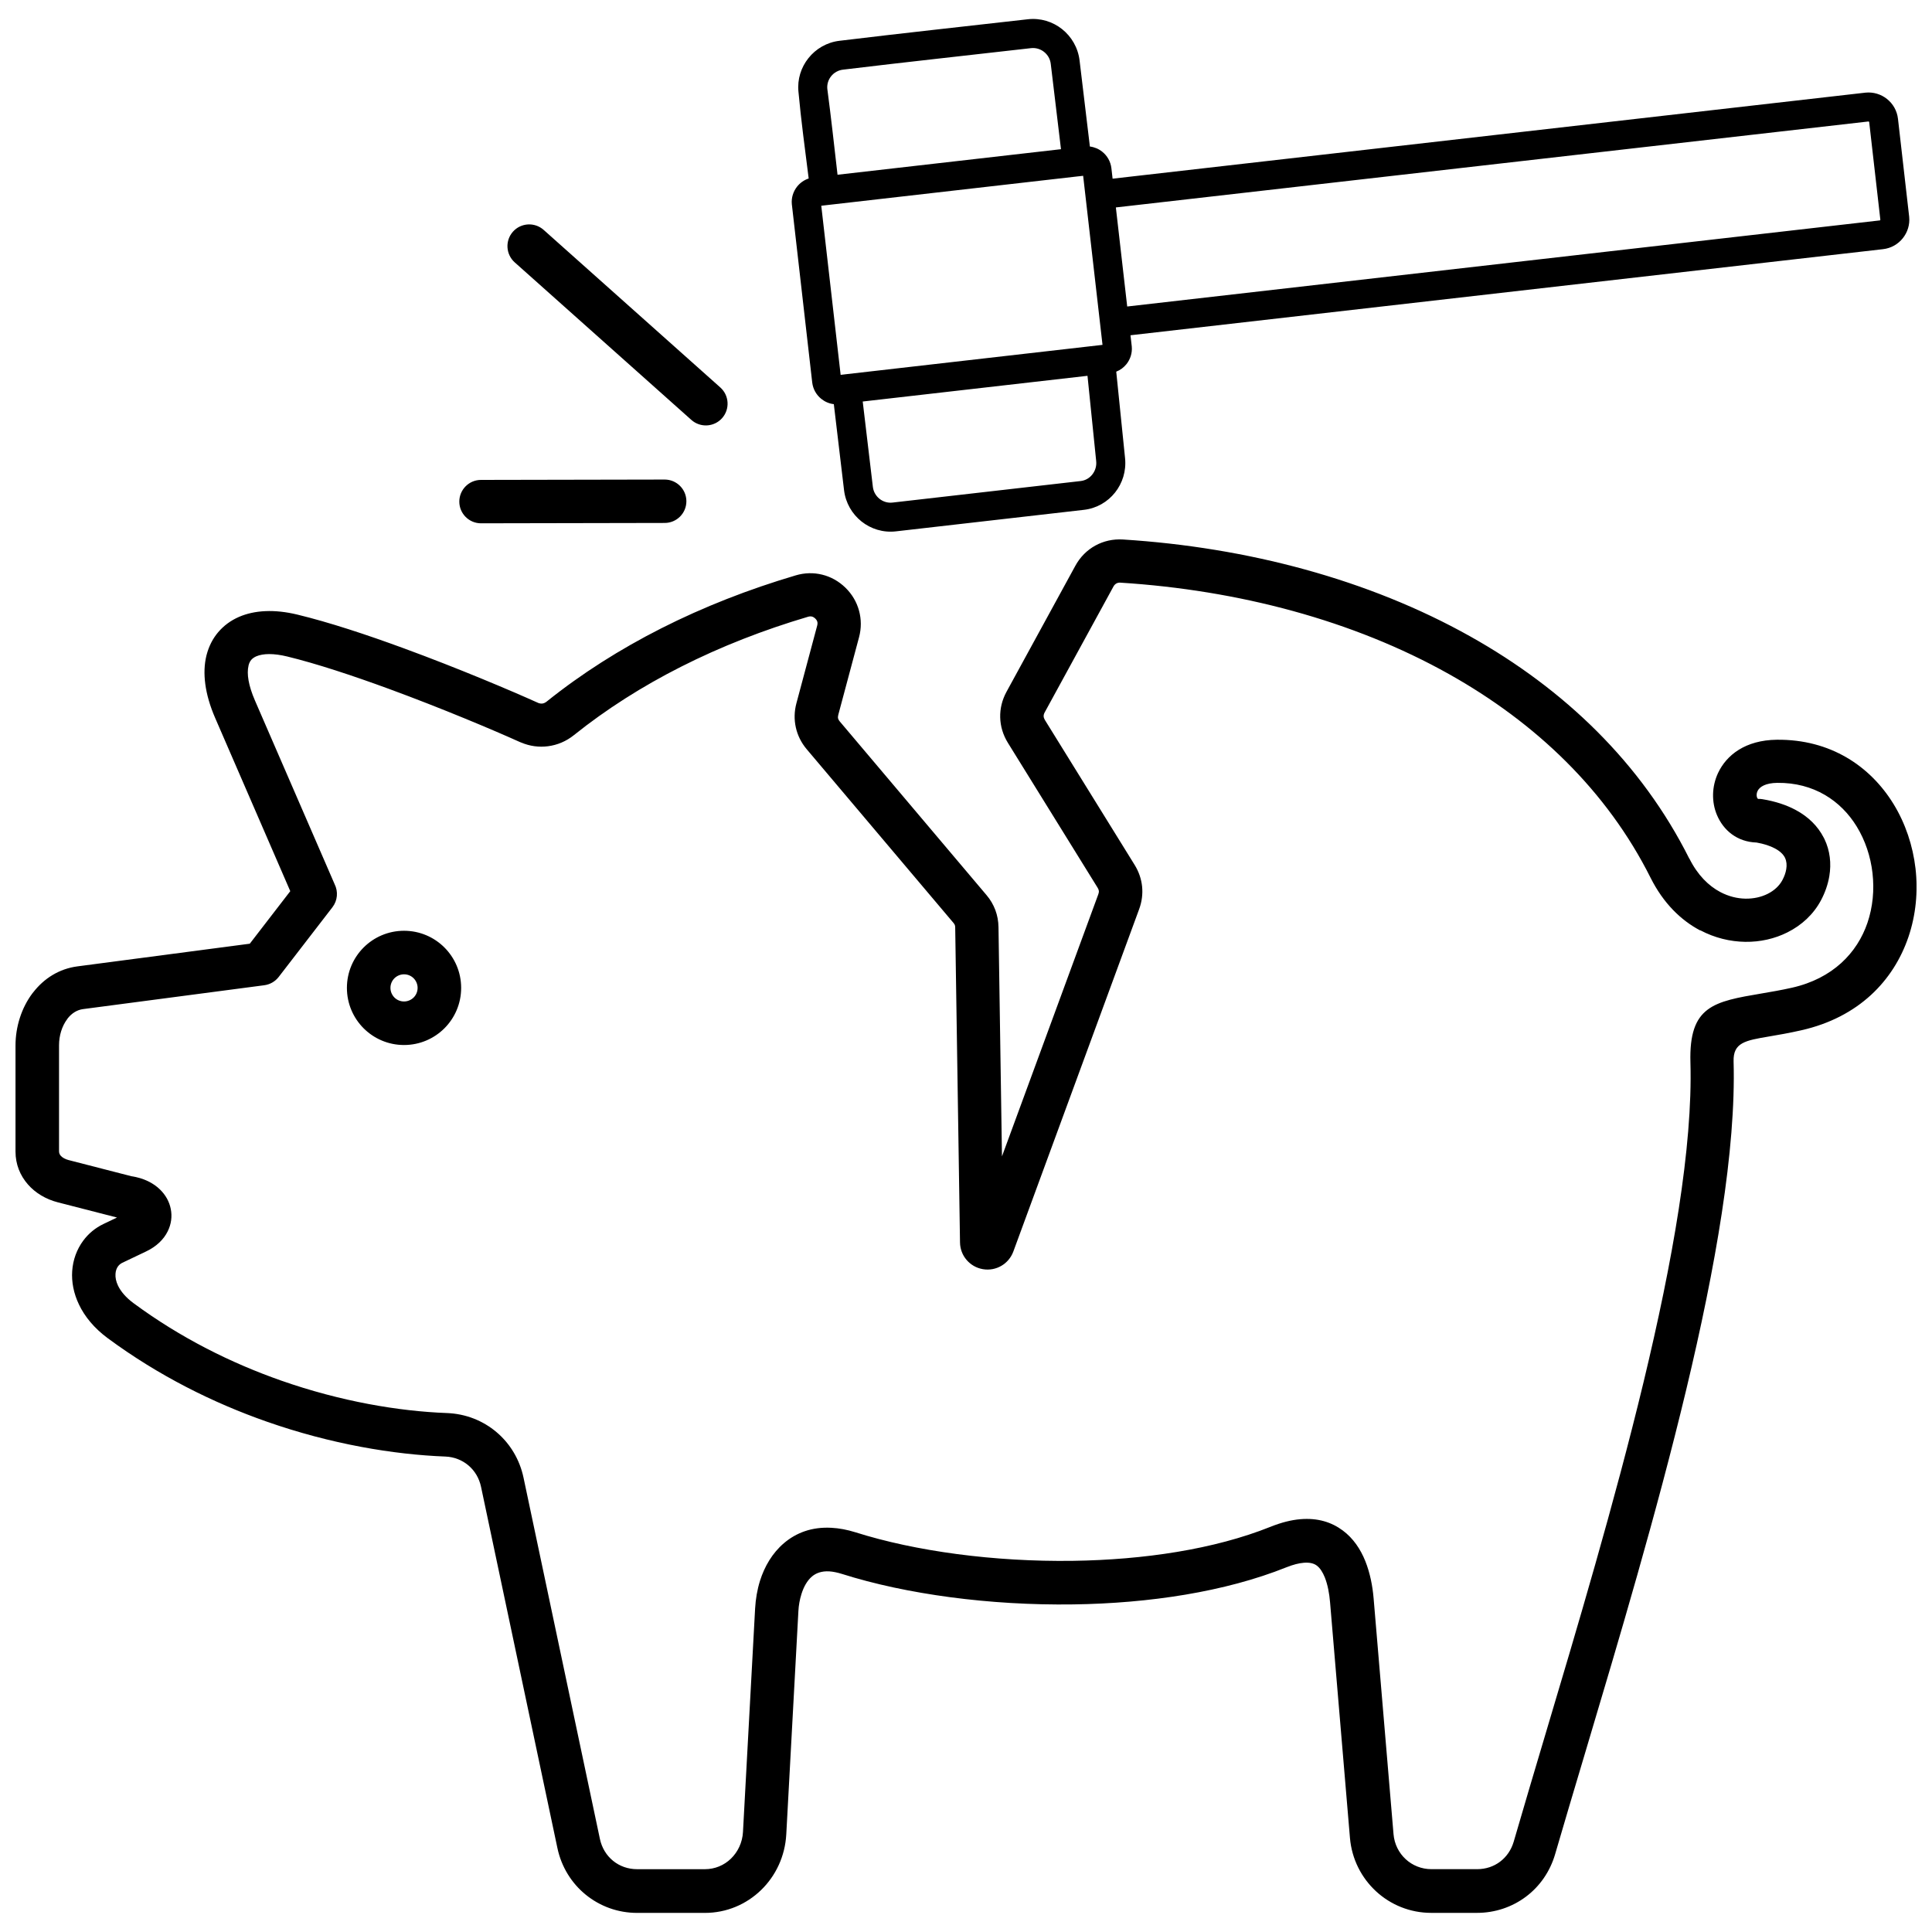<?xml version="1.0" encoding="UTF-8"?>
<!-- Uploaded to: ICON Repo, www.svgrepo.com, Generator: ICON Repo Mixer Tools -->
<svg width="800px" height="800px" version="1.1" viewBox="144 144 512 512" xmlns="http://www.w3.org/2000/svg">
 <defs>
  <clipPath id="a">
   <path d="m148.09 149h503.81v502h-503.81z"/>
  </clipPath>
 </defs>
 <g clip-path="url(#a)">
  <path d="m591.71 371.55c2.176 4.348 5.086 7.211 8.184 8.848 2.211 1.168 4.5 1.719 6.676 1.754 2.152 0.035 4.184-0.422 5.902-1.285 1.695-0.852 3.062-2.094 3.883-3.637 0.516-0.969 0.863-1.941 1.016-2.875 0.188-1.098 0.094-2.129-0.316-2.992l-0.094-0.199c-0.469-0.84-1.309-1.648-2.629-2.34-1.238-0.656-2.828-1.191-4.816-1.543-5.156-0.164-8.812-3.227-10.531-7.352-0.703-1.684-1.051-3.566-1.004-5.492 0.047-1.871 0.48-3.789 1.32-5.586 2.234-4.758 7.246-8.719 15.57-8.812 14.203-0.152 24.77 6.992 30.941 17.043 3.144 5.133 5.121 11.035 5.82 17.09 0.691 6.055 0.105 12.297-1.871 18.117-3.914 11.516-13.117 21.297-28.395 24.746-3.309 0.75-6.102 1.227-8.582 1.648-6.277 1.062-9.504 1.613-9.363 6.606 1.32 46.91-21.754 124.26-39.148 182.58-3.156 10.578-6.137 20.574-8.125 27.434-1.355 4.688-4.102 8.594-7.727 11.316-3.648 2.746-8.16 4.312-13.012 4.312h-12.121c-5.621 0-10.766-2.152-14.625-5.715-3.859-3.566-6.43-8.535-6.91-14.145l-5.273-62.445c-0.188-2.269-0.609-4.617-1.379-6.57-0.551-1.367-1.25-2.512-2.164-3.18-0.762-0.562-1.859-0.852-3.414-0.727-1.309 0.105-2.828 0.492-4.617 1.203-16.238 6.512-36.379 9.551-56.473 9.832-22.129 0.316-44.328-2.699-61.266-8.066-1.309-0.41-2.453-0.633-3.426-0.691-1.977-0.105-3.473 0.434-4.57 1.367-1.262 1.074-2.188 2.746-2.781 4.652-0.457 1.461-0.727 2.981-0.805 4.465l-3.215 59.219c-0.316 5.797-2.805 11-6.664 14.742-3.883 3.766-9.117 6.066-14.914 6.066h-17.945c-5.133 0-9.879-1.777-13.629-4.828-3.731-3.039-6.441-7.328-7.504-12.379l-20.234-95.703c-0.492-2.316-1.684-4.277-3.344-5.68s-3.789-2.258-6.113-2.348c-13.734-0.527-30.312-3.285-47.32-9.246-14.156-4.957-28.652-12.145-42.152-22.117-3.637-2.688-6.125-5.773-7.621-8.918-1.438-3.004-1.988-6.031-1.801-8.859 0.199-2.992 1.227-5.773 2.922-8.066 1.379-1.871 3.203-3.391 5.379-4.43l3.578-1.707-15.699-4.031c-3.121-0.805-5.926-2.453-7.938-4.769-2.035-2.34-3.262-5.285-3.262-8.684v-28.102c0-4.957 1.578-9.949 4.453-13.793 0.094-0.129 0.188-0.246 0.293-0.363 2.816-3.602 6.781-6.172 11.668-6.816l45.672-6.008 10.73-13.922-19.906-45.906c-2.769-6.383-3.414-11.98-2.328-16.48l0.082-0.305c0.598-2.258 1.613-4.242 3.027-5.914 1.484-1.754 3.344-3.133 5.551-4.09 4.113-1.777 9.398-2.07 15.465-0.598 8.371 2.023 18.398 5.332 28.16 8.918 14.449 5.297 28.465 11.246 35.523 14.426l0.152 0.07c0.387 0.141 0.75 0.199 1.086 0.152 0.375-0.047 0.762-0.223 1.133-0.516 9.234-7.41 19.441-13.875 30.359-19.406 11.211-5.68 23.191-10.355 35.641-14.039 2.359-0.703 4.758-0.75 7.027-0.188 2.281 0.562 4.383 1.73 6.148 3.449s2.981 3.801 3.602 6.078c0.621 2.269 0.645 4.664 0.012 7.039l-5.504 20.574c-0.094 0.363-0.117 0.691-0.059 0.945 0.059 0.246 0.199 0.516 0.445 0.805l38.902 46.035c1.016 1.191 1.789 2.512 2.34 3.973 0.527 1.426 0.805 2.922 0.828 4.523l0.922 60.738 25.531-69.461c0.117-0.328 0.176-0.633 0.141-0.887-0.023-0.258-0.129-0.527-0.305-0.816l-23.801-38.434c-1.285-2.082-1.977-4.383-2.035-6.723-0.059-2.316 0.492-4.629 1.66-6.781l18.246-33.398c1.273-2.34 3.109-4.16 5.297-5.367 2.188-1.203 4.699-1.777 7.34-1.613 32.93 2.082 65.051 10.566 91.984 25.66 24.898 13.945 45.391 33.551 58.109 58.949zm-256.82-124.87c2.371 2.117 2.582 5.762 0.469 8.137-2.117 2.371-5.762 2.582-8.137 0.469l-46.816-41.754c-2.371-2.117-2.582-5.762-0.469-8.137 2.117-2.371 5.762-2.582 8.137-0.469zm-14.742 24.406c3.168 0 5.75 2.57 5.75 5.75 0 3.168-2.57 5.75-5.75 5.75l-48.676 0.094c-3.168 0-5.75-2.57-5.75-5.75 0-3.168 2.57-5.75 5.75-5.75zm118.7-79.734 199.57-22.805c2.094-0.199 4.102 0.445 5.644 1.672 1.578 1.25 2.676 3.109 2.922 5.262l2.969 25.973c0.211 2.106-0.445 4.113-1.672 5.656-1.25 1.578-3.098 2.676-5.25 2.922l-199.44 22.816 0.34 2.981c0.164 1.73-0.387 3.379-1.391 4.652-0.703 0.887-1.637 1.59-2.723 2.012l2.34 22.957c0.34 3.379-0.691 6.606-2.652 9.07-1.965 2.477-4.863 4.207-8.254 4.594l-49.832 5.703c-3.391 0.387-6.617-0.645-9.105-2.617-2.477-1.977-4.219-4.887-4.629-8.277l-2.711-22.816c-1.227-0.141-2.359-0.633-3.297-1.379-1.309-1.039-2.223-2.582-2.43-4.371l-5.402-47.25c-0.164-1.73 0.387-3.379 1.391-4.652 0.781-0.98 1.836-1.742 3.074-2.152-0.957-7.644-2.023-15.43-2.711-23.004-0.328-3.309 0.703-6.453 2.641-8.883 1.965-2.477 4.875-4.207 8.242-4.606 16.598-2.012 33.27-3.812 49.891-5.703 3.391-0.387 6.617 0.645 9.094 2.617 2.477 1.977 4.219 4.898 4.629 8.277l2.734 22.828c1.215 0.152 2.34 0.633 3.273 1.379 1.309 1.039 2.223 2.582 2.43 4.371l0.316 2.769zm3.871 33.875 199.44-22.816c0.047 0 0.082-0.035 0.117-0.07 0.023-0.035 0.035-0.07 0.035-0.117l-2.957-25.867c0-0.047-0.035-0.094-0.07-0.117-0.035-0.023-0.082-0.047-0.129-0.047l-199.44 22.781 3.004 26.242zm-76.766-34.918 59.219-6.769-2.711-22.621c-0.152-1.297-0.816-2.406-1.777-3.168-0.945-0.75-2.164-1.133-3.449-0.992-16.609 1.906-33.27 3.695-49.855 5.703-1.273 0.152-2.383 0.805-3.133 1.754-0.727 0.91-1.109 2.082-1.004 3.309 1.004 7.551 1.836 15.195 2.711 22.781zm66.27 53.281-59.594 6.816 2.688 22.621c0.152 1.297 0.816 2.406 1.766 3.168 0.945 0.75 2.176 1.145 3.449 0.992l49.832-5.703c1.273-0.141 2.371-0.793 3.109-1.742 0.762-0.957 1.168-2.223 1.027-3.543l-2.305-22.621zm-1.191-53-1.016 0.117-0.117 0.012-0.141 0.012-66.617 7.621-0.094 0.012-0.117 0.012-1.285 0.152 5.133 44.816 1.086-0.129 0.07-0.012 0.105-0.012 68.137-7.797-5.133-44.816zm163.52 199.98c-5.074-2.676-9.738-7.199-13.105-13.898-11.609-23.18-30.477-41.148-53.469-54.039-25.402-14.238-55.805-22.246-87.062-24.223-0.41-0.023-0.781 0.047-1.074 0.223-0.293 0.164-0.562 0.434-0.75 0.773l-18.246 33.398c-0.188 0.34-0.281 0.691-0.27 1.016 0.012 0.293 0.117 0.621 0.316 0.957l23.801 38.434c1.109 1.789 1.766 3.731 1.977 5.727 0.199 2-0.059 4.019-0.773 5.973l-33.352 90.758c-0.609 1.648-1.754 2.969-3.191 3.801-1.426 0.828-3.144 1.168-4.863 0.875-1.742-0.293-3.25-1.18-4.336-2.453-1.074-1.25-1.719-2.875-1.742-4.652l-1.273-83.453c0-0.246-0.035-0.469-0.105-0.656-0.059-0.152-0.176-0.328-0.352-0.551l-38.902-46.035c-1.438-1.707-2.406-3.66-2.875-5.762-0.469-2.094-0.422-4.254 0.152-6.406l5.504-20.574c0.105-0.398 0.117-0.75 0.035-1.039-0.082-0.281-0.258-0.574-0.539-0.84-0.281-0.27-0.586-0.445-0.875-0.527-0.305-0.07-0.656-0.059-1.027 0.047-11.781 3.484-23.109 7.902-33.711 13.27-10.215 5.168-19.742 11.211-28.336 18.094-2.047 1.648-4.418 2.641-6.91 2.957-2.348 0.305-4.758-0.012-7.039-0.969l-0.387-0.152c-6.887-3.109-20.598-8.906-34.766-14.109-9.504-3.484-19.137-6.676-26.898-8.559-3.566-0.863-6.359-0.828-8.207-0.035-0.551 0.246-0.992 0.562-1.32 0.934-0.293 0.352-0.527 0.805-0.68 1.355l-0.035 0.176c-0.516 2.152-0.023 5.25 1.695 9.223l21.125 48.699c0.957 1.918 0.805 4.289-0.586 6.102l-14.25 18.48c-0.898 1.156-2.234 1.977-3.812 2.188l-48.031 6.324c-1.613 0.211-2.992 1.121-4.031 2.418l-0.176 0.258c-1.391 1.859-2.152 4.359-2.152 6.898v28.102c0 0.457 0.164 0.852 0.422 1.156 0.469 0.539 1.203 0.934 2.082 1.168l16.668 4.289c3.25 0.48 5.844 1.801 7.621 3.555 1.484 1.461 2.441 3.215 2.816 5.109 0.398 1.988 0.141 4.043-0.828 5.973-1.039 2.094-2.922 3.973-5.703 5.297l-6.348 3.027c-0.434 0.211-0.805 0.527-1.098 0.922-0.387 0.516-0.621 1.203-0.668 1.988-0.07 0.957 0.141 2.035 0.668 3.133 0.738 1.531 2.07 3.133 4.113 4.641 12.496 9.234 25.938 15.887 39.09 20.504 15.863 5.562 31.246 8.137 43.941 8.613 5.016 0.188 9.574 2.023 13.152 5.051 3.566 3.016 6.148 7.211 7.176 12.121l20.234 95.703c0.504 2.383 1.766 4.394 3.496 5.797 1.719 1.402 3.938 2.211 6.371 2.211h17.945c2.688 0 5.109-1.051 6.898-2.781 1.848-1.789 3.051-4.289 3.203-7.082l3.215-59.219c0.141-2.488 0.562-5.004 1.297-7.352 1.203-3.824 3.285-7.363 6.348-9.973 3.227-2.746 7.398-4.359 12.602-4.066 2.012 0.105 4.113 0.492 6.312 1.18 15.898 5.039 36.789 7.867 57.664 7.574 18.773-0.27 37.453-3.051 52.336-9.012 2.934-1.18 5.574-1.824 7.949-2.023 4.594-0.387 8.266 0.793 11.211 2.981 2.793 2.07 4.711 4.945 5.996 8.137 1.273 3.191 1.93 6.676 2.199 9.902l5.273 62.445c0.223 2.641 1.414 4.969 3.215 6.629 1.789 1.66 4.195 2.652 6.828 2.652h12.121c2.305 0 4.394-0.715 6.066-1.977 1.695-1.273 2.981-3.109 3.625-5.32 2.922-10.066 5.449-18.539 8.125-27.527 17.184-57.594 39.977-133.97 38.703-178.98-0.422-14.984 6.16-16.109 18.961-18.281 2.418-0.41 5.144-0.875 7.949-1.508 10.824-2.441 17.301-9.246 20.012-17.219 1.414-4.184 1.836-8.695 1.332-13.117v-0.023c-0.504-4.406-1.93-8.684-4.195-12.379-4.184-6.816-11.363-11.656-21.031-11.551-3.074 0.035-4.699 1.016-5.25 2.188-0.152 0.328-0.234 0.668-0.234 0.992-0.012 0.281 0.047 0.562 0.152 0.805 0.059 0.141 0.164 0.246 0.305 0.27 0.375-0.012 0.75 0.012 1.133 0.082 3.414 0.574 6.277 1.531 8.637 2.781 3.566 1.883 6.019 4.43 7.527 7.352l0.199 0.375c1.508 3.133 1.871 6.523 1.309 9.891-0.363 2.164-1.109 4.312-2.188 6.348-1.965 3.719-5.109 6.641-8.93 8.547-3.332 1.672-7.188 2.559-11.176 2.5-3.961-0.059-8.055-1.027-11.898-3.062zm-343.48 0.094c4.184 0 7.973 1.695 10.707 4.43 2.734 2.734 4.43 6.523 4.43 10.707s-1.695 7.973-4.43 10.707-6.523 4.43-10.707 4.43c-4.184 0-7.973-1.695-10.707-4.43s-4.43-6.523-4.43-10.707 1.695-7.973 4.43-10.707c2.734-2.734 6.523-4.43 10.707-4.43zm2.547 12.59c-0.656-0.656-1.555-1.051-2.547-1.051-0.992 0-1.895 0.41-2.547 1.051-0.656 0.656-1.051 1.555-1.051 2.547 0 0.992 0.41 1.895 1.051 2.547 0.656 0.656 1.555 1.051 2.547 1.051 0.992 0 1.895-0.41 2.547-1.051 0.656-0.656 1.051-1.555 1.051-2.547 0-0.992-0.41-1.895-1.051-2.547z"/>
 </g>
</svg>